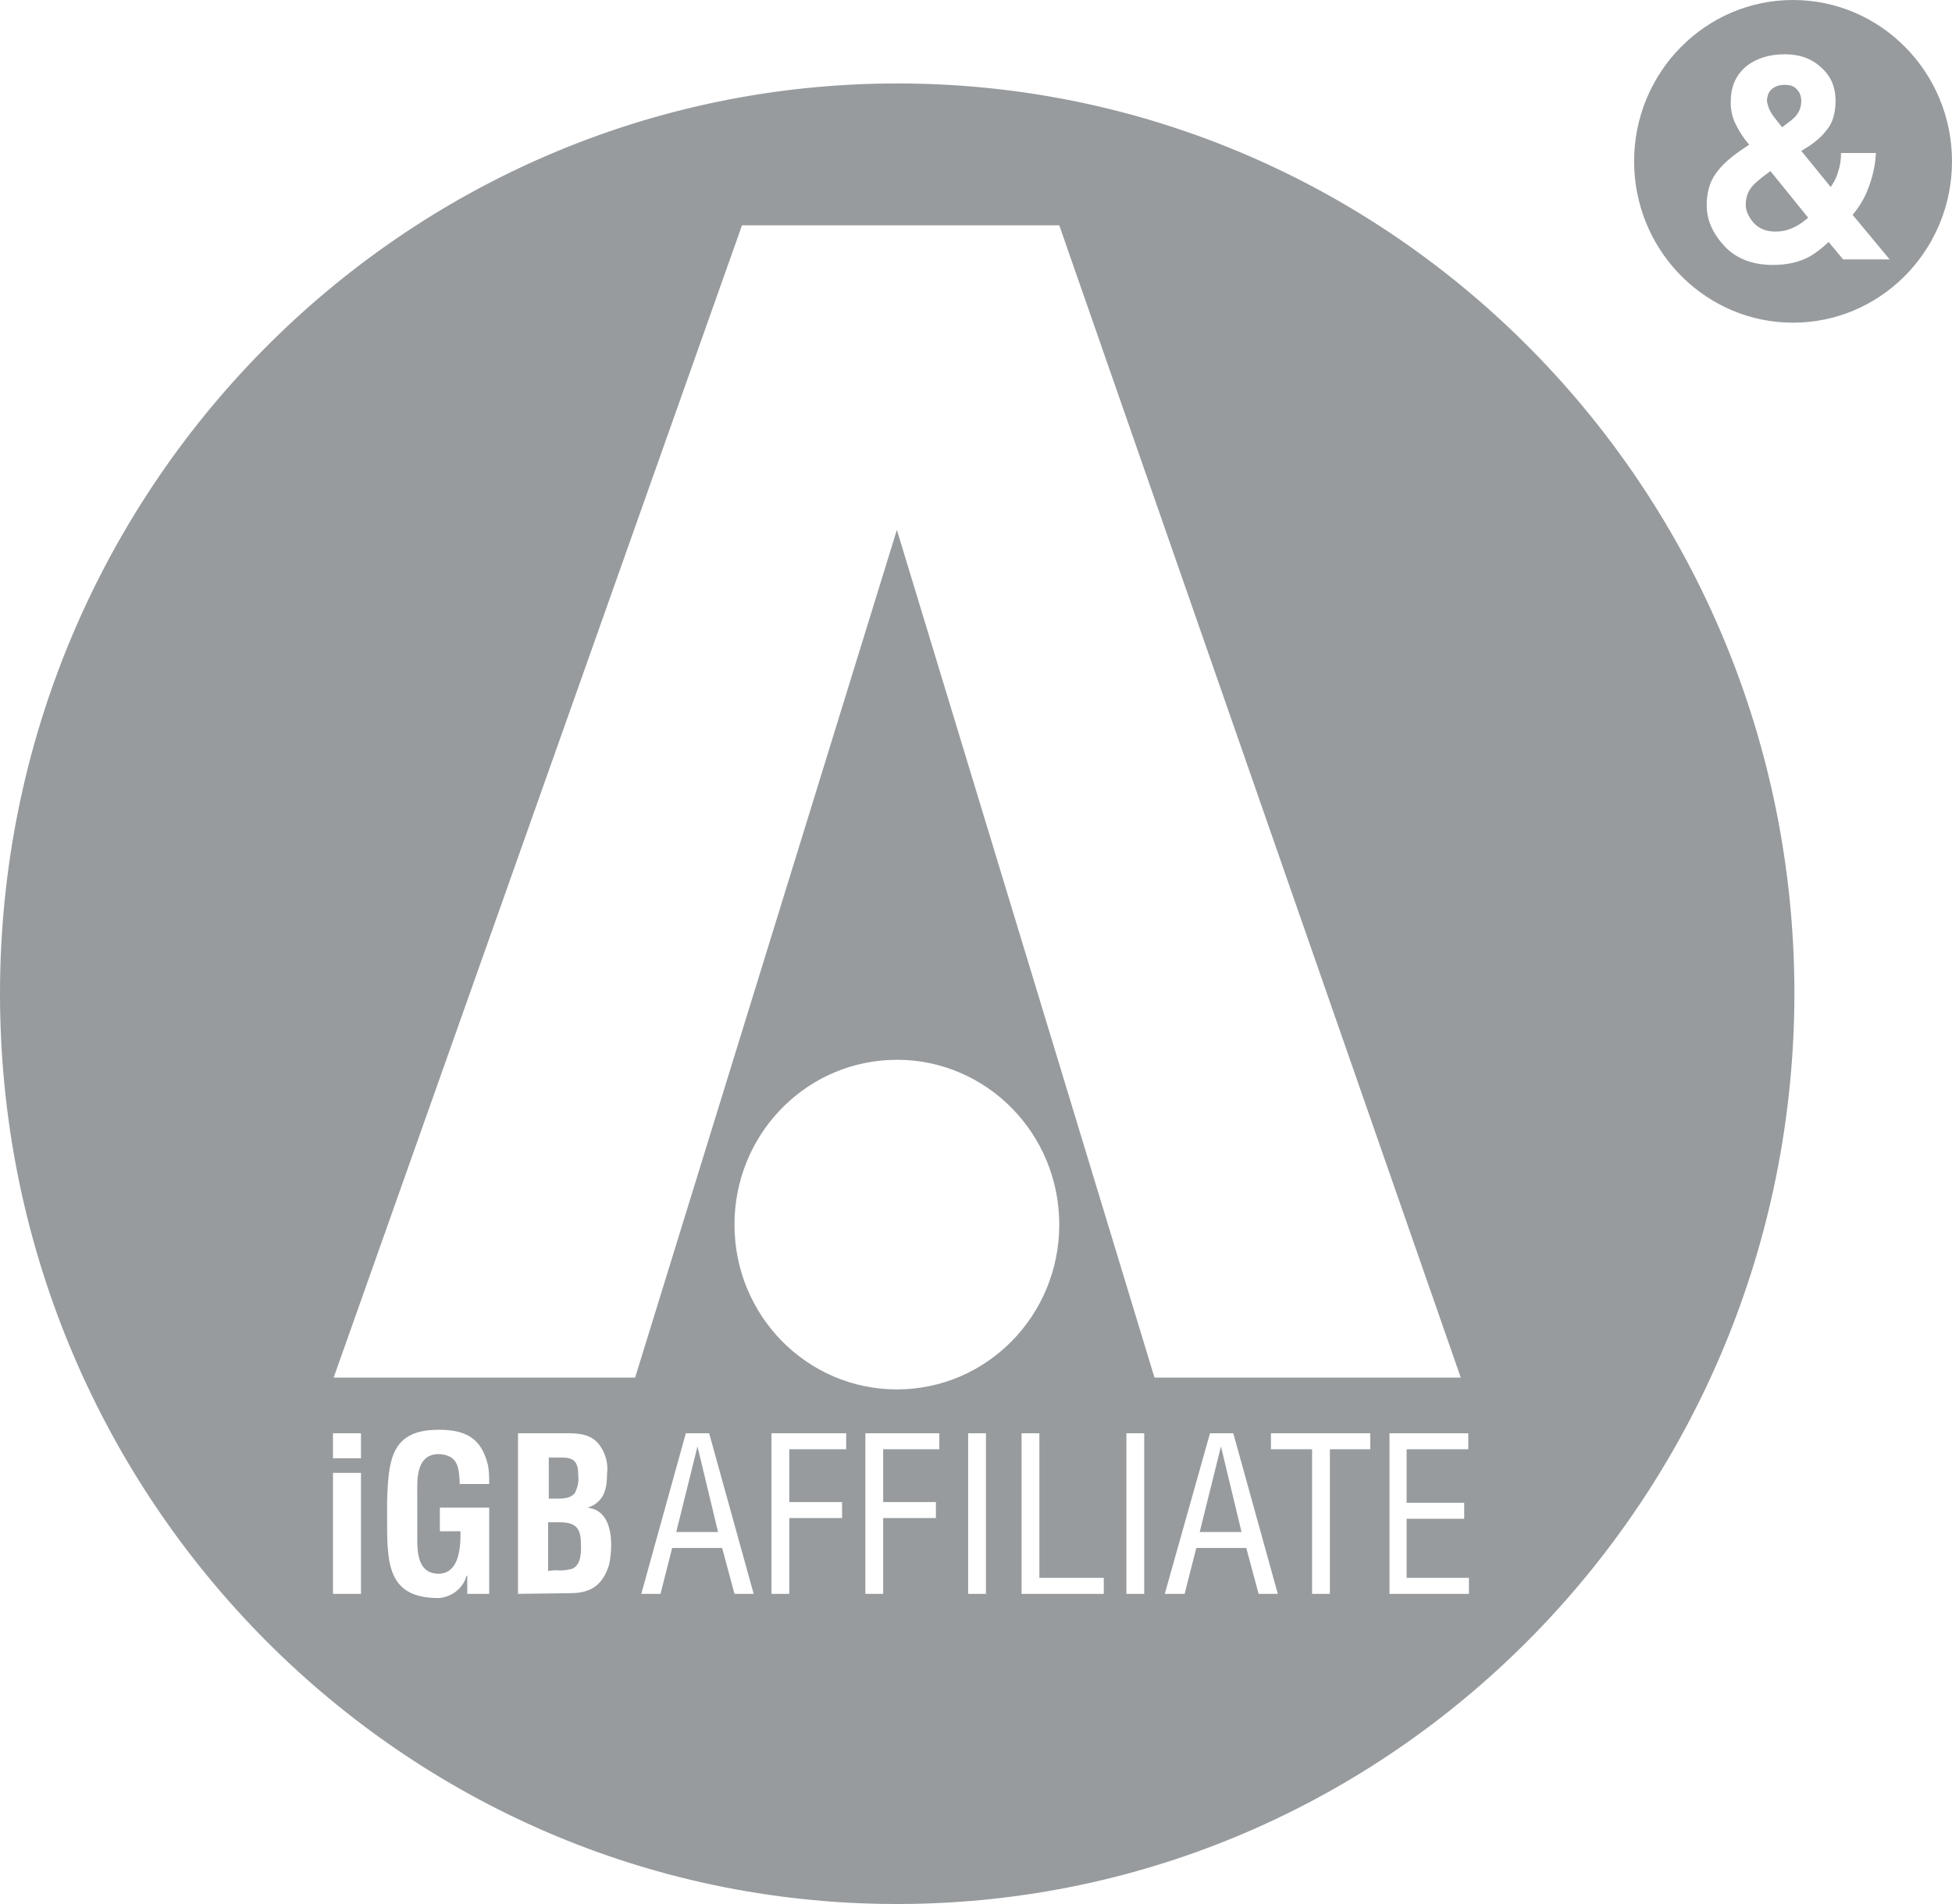 <?xml version="1.0" encoding="UTF-8"?>
<svg width="41px" height="40px" viewBox="0 0 41 40" version="1.1" xmlns="http://www.w3.org/2000/svg" xmlns:xlink="http://www.w3.org/1999/xlink">
    <title>Group 34</title>
    <g id="Page-1" stroke="none" stroke-width="1" fill="none" fill-rule="evenodd">
        <g id="Desktop/Around-the-web-alternatives" transform="translate(-992, -262)" fill="#979B9E" fill-rule="nonzero">
            <g id="Group-36" transform="translate(150, 262)">
                <g id="Group-34" transform="translate(842, 0)">
                    <path d="M18.852,1.753 C29.257,1.753 37.69,10.314 37.69,20.877 C37.676,31.325 29.423,39.816 19.173,39.997 L18.838,40 L18.503,39.997 C8.253,39.816 1.42108547e-14,31.325 1.42108547e-14,20.877 C1.42108547e-14,10.314 8.448,1.753 18.852,1.753 Z M9.21,30.037 C8.27,30.037 8.168,30.6 8.136,31.393 L8.131,31.527 L8.131,32.023 C8.131,32.915 8.188,33.572 9.21,33.572 C9.449,33.559 9.667,33.412 9.765,33.199 L9.8,33.104 L9.815,33.104 L9.815,33.484 L10.275,33.484 L10.275,31.673 L9.239,31.673 L9.239,32.169 L9.671,32.169 C9.685,32.681 9.57,33.061 9.21,33.061 C8.814,33.061 8.769,32.68 8.765,32.403 L8.764,31.395 L8.764,31.366 L8.764,31.366 L8.764,31.191 C8.77,30.909 8.826,30.548 9.21,30.548 C9.593,30.561 9.637,30.796 9.653,31.093 L9.656,31.176 L10.275,31.176 C10.275,31.045 10.275,30.898 10.246,30.767 C10.102,30.183 9.743,30.037 9.21,30.037 Z M7.582,30.942 L6.994,30.942 L6.994,33.484 L7.582,33.484 L7.582,30.942 Z M11.887,30.11 L10.88,30.11 L10.88,33.484 L11.973,33.47 C12.419,33.47 12.664,33.294 12.794,32.871 C12.822,32.739 12.837,32.608 12.837,32.462 C12.837,32.067 12.72,31.779 12.445,31.694 L12.347,31.673 L12.452,31.628 C12.705,31.491 12.75,31.231 12.75,30.972 C12.779,30.752 12.722,30.533 12.592,30.358 C12.419,30.124 12.16,30.11 11.887,30.11 Z M14.895,30.11 L14.405,30.11 L13.47,33.484 L13.873,33.484 L14.118,32.52 L15.168,32.52 L15.427,33.484 L15.83,33.484 L14.895,30.11 Z M17.773,30.11 L16.204,30.11 L16.204,33.484 L16.578,33.484 L16.578,31.892 L17.687,31.892 L17.687,31.556 L16.578,31.556 L16.578,30.446 L17.773,30.446 L17.773,30.11 Z M19.73,30.11 L18.176,30.11 L18.176,33.484 L18.55,33.484 L18.55,31.892 L19.658,31.892 L19.658,31.556 L18.55,31.556 L18.55,30.446 L19.73,30.446 L19.73,30.11 Z M20.709,30.11 L20.335,30.11 L20.335,33.484 L20.709,33.484 L20.709,30.11 Z M21.831,30.11 L21.457,30.11 L21.457,33.484 L23.184,33.484 L23.184,33.148 L21.831,33.148 L21.831,30.11 Z M24.033,30.11 L23.659,30.11 L23.659,33.484 L24.033,33.484 L24.033,30.11 Z M25.904,30.11 L25.415,30.11 L24.465,33.484 L24.882,33.484 L25.127,32.52 L26.177,32.52 L26.436,33.484 L26.839,33.484 L25.904,30.11 Z M28.782,30.11 L26.695,30.11 L26.695,30.446 L27.559,30.446 L27.559,33.484 L27.933,33.484 L27.933,30.446 L28.782,30.446 L28.782,30.11 Z M30.84,30.11 L29.185,30.11 L29.185,33.484 L30.854,33.484 L30.854,33.148 L29.545,33.148 L29.545,31.907 L30.754,31.907 L30.754,31.57 L29.545,31.57 L29.545,30.446 L30.84,30.446 L30.84,30.11 Z M11.743,31.98 C12.132,31.98 12.204,32.126 12.204,32.491 C12.204,32.666 12.189,32.885 12.016,32.958 C11.94,32.978 11.857,32.991 11.771,32.993 L11.642,32.988 L11.513,33.002 L11.513,31.98 L11.743,31.98 Z M14.65,30.387 L15.082,32.184 L14.204,32.184 L14.65,30.387 Z M25.645,30.387 L26.077,32.184 L25.199,32.184 L25.645,30.387 Z M11.815,30.621 C12.088,30.621 12.146,30.752 12.146,31.001 C12.16,31.132 12.132,31.249 12.074,31.366 C11.99,31.476 11.836,31.484 11.704,31.483 L11.628,31.483 L11.527,31.483 L11.527,30.621 L11.815,30.621 Z M7.582,30.11 L6.994,30.11 L6.994,30.636 L7.582,30.636 L7.582,30.11 Z M18.838,22.264 L18.651,22.27 C16.853,22.368 15.427,23.877 15.427,25.727 C15.427,27.641 16.953,29.189 18.838,29.189 C20.723,29.189 22.249,27.641 22.249,25.727 C22.249,23.813 20.723,22.264 18.838,22.264 Z M22.249,4.733 L15.585,4.733 L7.008,28.941 L13.34,28.941 L18.838,11.132 L24.249,28.941 L30.682,28.941 L22.249,4.733 Z M37.661,-3.55271368e-15 C39.503,-3.55271368e-15 41,1.519 41,3.389 C41,5.197 39.601,6.677 37.844,6.774 L37.661,6.779 L37.478,6.774 C35.721,6.677 34.323,5.197 34.323,3.389 C34.323,1.519 35.819,-3.55271368e-15 37.661,-3.55271368e-15 Z M37.489,1.14 C37.158,1.14 36.884,1.227 36.668,1.402 C36.452,1.592 36.352,1.826 36.352,2.148 C36.352,2.294 36.38,2.454 36.452,2.6 C36.506,2.71 36.568,2.82 36.651,2.929 L36.74,3.039 L36.654,3.097 C36.366,3.287 36.165,3.462 36.035,3.652 C35.906,3.828 35.848,4.061 35.848,4.31 C35.848,4.631 35.978,4.909 36.222,5.172 C36.467,5.435 36.812,5.566 37.244,5.566 C37.532,5.566 37.791,5.508 38.007,5.391 C38.093,5.342 38.179,5.28 38.27,5.206 L38.41,5.084 L38.712,5.449 L39.69,5.449 L38.913,4.514 C39.057,4.339 39.158,4.164 39.216,4.018 C39.308,3.795 39.363,3.583 39.389,3.372 L39.403,3.214 L38.669,3.214 C38.669,3.346 38.654,3.477 38.611,3.594 C38.592,3.672 38.56,3.75 38.519,3.823 L38.453,3.93 L37.834,3.17 C38.064,3.039 38.251,2.893 38.366,2.732 C38.496,2.586 38.554,2.367 38.554,2.118 C38.554,1.826 38.453,1.592 38.251,1.417 C38.05,1.227 37.791,1.14 37.489,1.14 Z M37.186,3.594 L37.978,4.573 C37.892,4.646 37.805,4.719 37.676,4.777 C37.561,4.836 37.431,4.865 37.287,4.865 C37.1,4.865 36.956,4.806 36.841,4.69 C36.726,4.558 36.668,4.427 36.668,4.31 C36.668,4.178 36.697,4.061 36.769,3.959 C36.841,3.857 36.985,3.74 37.186,3.594 Z M37.474,1.782 C37.604,1.782 37.69,1.812 37.748,1.885 C37.805,1.943 37.834,2.031 37.834,2.118 C37.834,2.25 37.791,2.367 37.69,2.469 C37.633,2.527 37.546,2.586 37.431,2.673 C37.316,2.527 37.23,2.425 37.201,2.367 C37.143,2.279 37.129,2.191 37.114,2.133 C37.114,2.001 37.158,1.899 37.258,1.841 C37.33,1.797 37.402,1.782 37.474,1.782 Z" id="Combined-Shape"></path>
                </g>
            </g>
        </g>
    </g>
</svg>